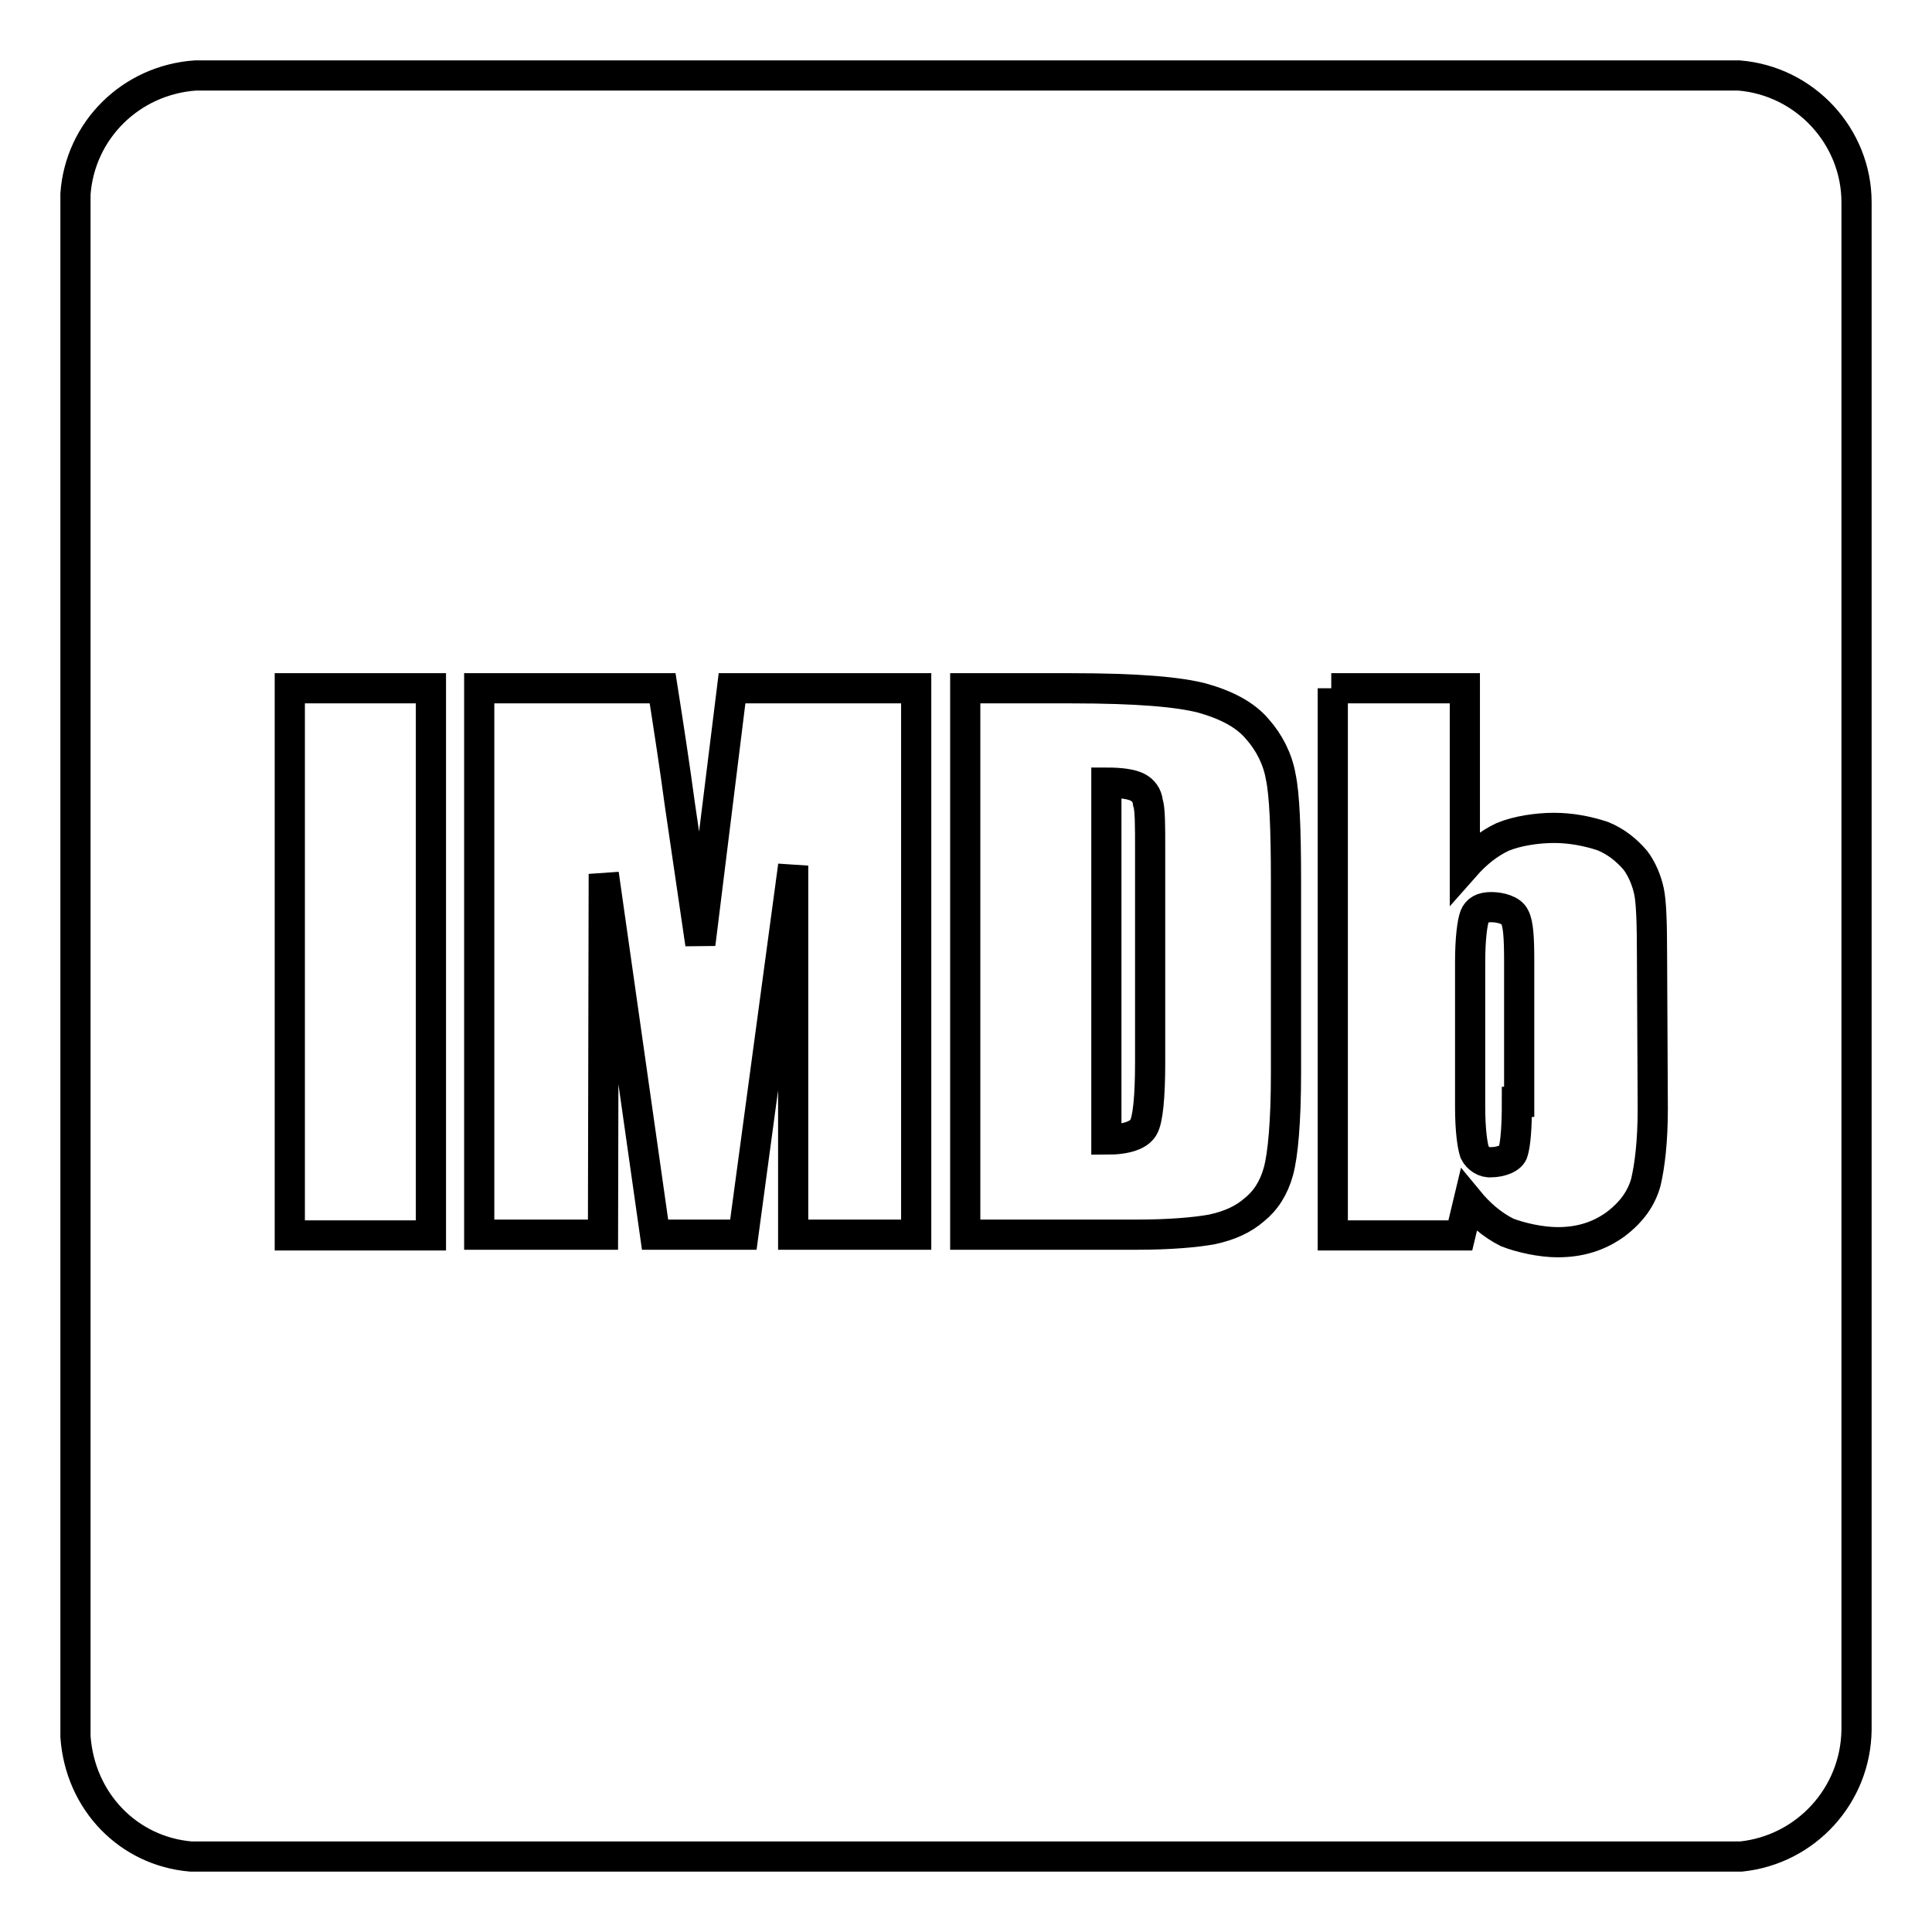 <?xml version="1.0" encoding="utf-8"?>
<!-- Svg Vector Icons : http://www.onlinewebfonts.com/icon -->
<!DOCTYPE svg PUBLIC "-//W3C//DTD SVG 1.1//EN" "http://www.w3.org/Graphics/SVG/1.1/DTD/svg11.dtd">
<svg version="1.1" xmlns="http://www.w3.org/2000/svg" xmlns:xlink="http://www.w3.org/1999/xlink" x="0px" y="0px" viewBox="0 0 256 256" enable-background="new 0 0 256 256" xml:space="preserve">
<g> <path stroke-width="4" fill-opacity="0" stroke="#000000"  d="M150.7,104.3L150.7,104.3c-0.8-0.4-2.2-0.6-4.1-0.6V151c2.7,0,4.3-0.6,4.9-1.6c0.6-1,0.9-4,0.9-8.7v-28.2 c0-3.2,0-5.3-0.3-6.2C152,105.4,151.5,104.7,150.7,104.3L150.7,104.3z"/> <path stroke-width="4" fill-opacity="0" stroke="#000000"  d="M230.4,10H25.9c-8.6,0.6-15.3,7.3-15.9,15.7v204.4c0.6,8.6,7,15.2,15.3,15.9c0.1,0,0.3,0,0.4,0h205 c8.6-0.9,15.2-8.1,15.3-16.8V26.8C246,18.1,239.2,10.7,230.4,10z M57.1,163.7H38.4V91.2h18.7V163.7z M121.4,163.6h-16.3v-48.9 l-6.6,48.9H86.8L80,115.8l-0.1,47.8H63.5V91.2h24.3c0.8,5.1,1.6,10.3,2.3,15.5l2.7,18.4L97,91.2h24.4L121.4,163.6L121.4,163.6z  M170.4,142.2c0,6.4-0.4,10.8-1,13c-0.6,2.2-1.7,3.9-3.2,5.1c-1.5,1.3-3.3,2.1-5.6,2.6c-2.2,0.4-5.6,0.7-10,0.7l0,0h-22.7V91.2h14 c9,0,14.3,0.5,17.4,1.3c3.2,0.9,5.7,2.2,7.3,4.1c1.6,1.8,2.7,4,3.1,6.3c0.5,2.3,0.7,6.9,0.7,13.8L170.4,142.2L170.4,142.2z  M219,146.9c0,4.4-0.4,7.5-0.9,9.7c-0.6,2.2-1.9,4-4,5.6c-2.2,1.6-4.7,2.4-7.7,2.4c-2.2,0-4.9-0.6-6.7-1.3c-2-1-3.7-2.5-5.1-4.2 l-1.1,4.6h-16.9V91.2l-0.2,0h17.7v23.6c1.5-1.7,3.1-3,5-3.9c1.9-0.8,4.6-1.2,6.8-1.2c2.2,0,4.4,0.4,6.5,1.1 c1.7,0.7,3.1,1.8,4.3,3.2c0.9,1.2,1.5,2.7,1.8,4.1c0.3,1.4,0.4,4.2,0.4,8.6L219,146.9L219,146.9z"/> <path stroke-width="4" fill-opacity="0" stroke="#000000"  d="M197.6,120.2c-1.2,0-1.9,0.4-2.2,1.2c-0.3,0.8-0.6,2.9-0.6,6.1v19.1c0,3.2,0.3,5.2,0.6,6.1 c0.4,0.8,1.3,1.4,2.2,1.3c1.2,0,2.7-0.5,2.9-1.4c0.3-1,0.5-3.1,0.5-6.6l0.3,0v-18.6c0-3-0.1-5-0.6-5.9 C200.3,120.6,198.8,120.2,197.6,120.2L197.6,120.2z"/></g>
</svg>